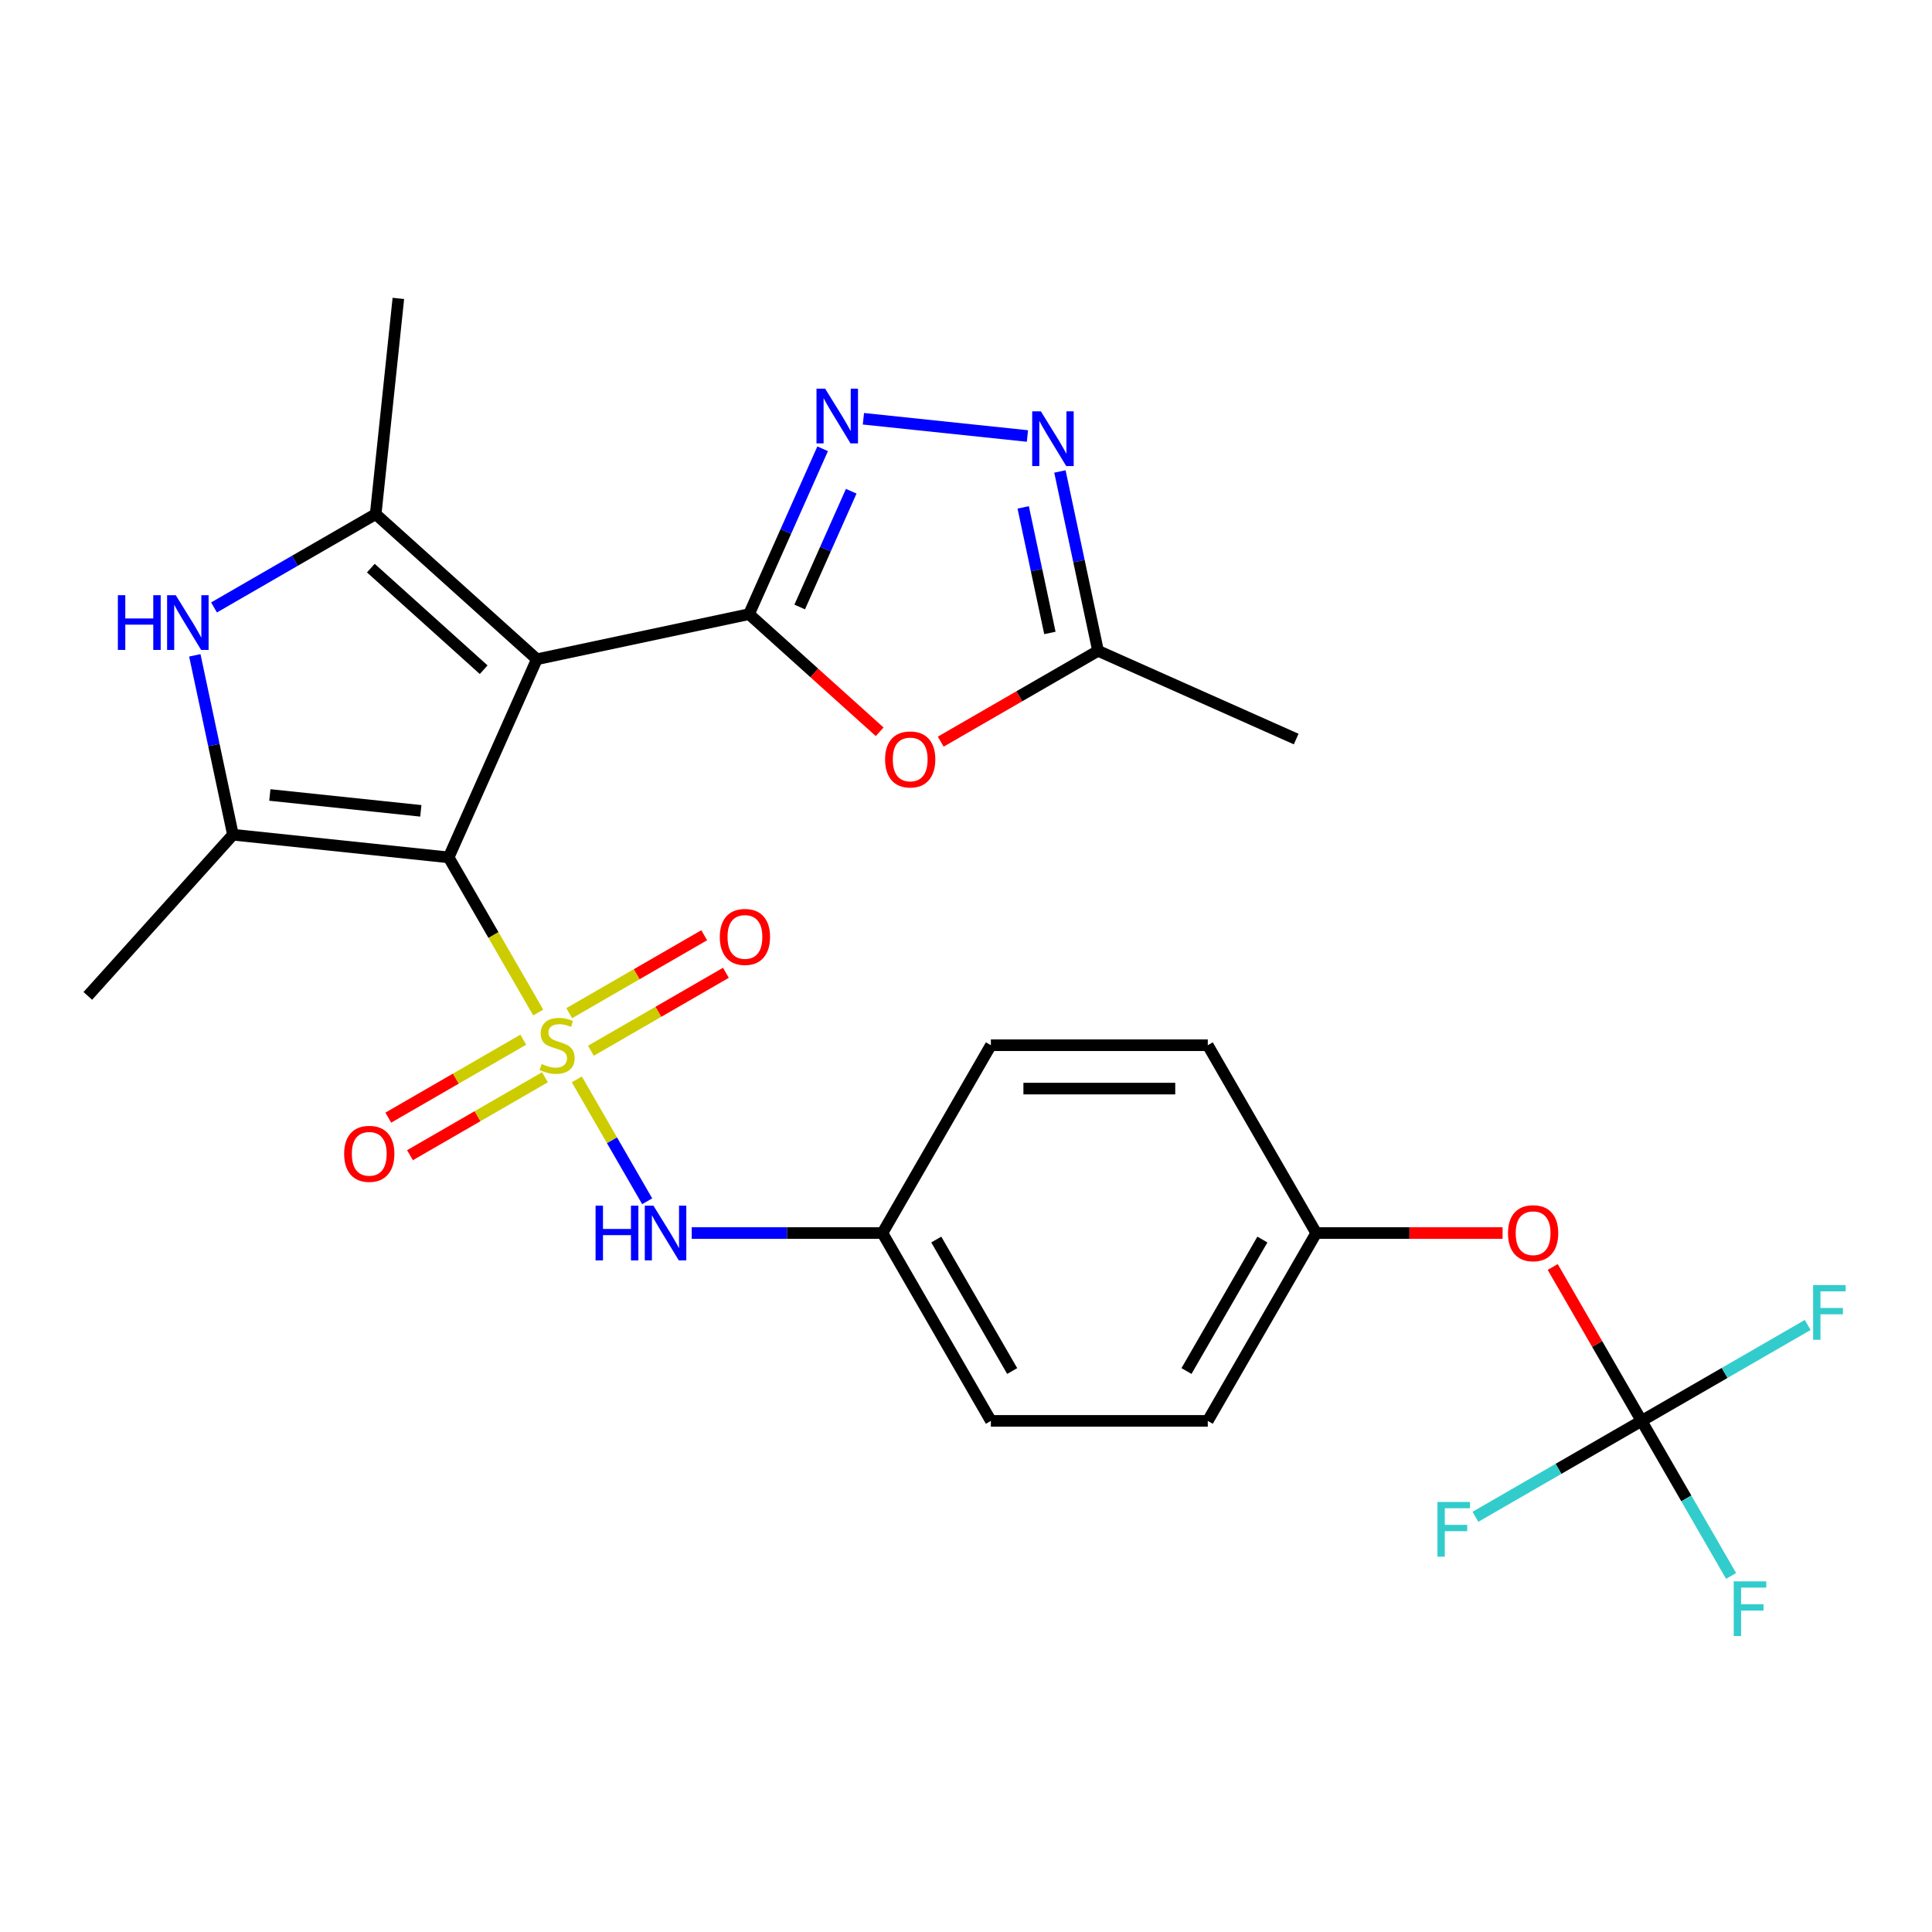 <?xml version='1.0' encoding='iso-8859-1'?>
<svg version='1.1' baseProfile='full'
              xmlns='http://www.w3.org/2000/svg'
                      xmlns:rdkit='http://www.rdkit.org/xml'
                      xmlns:xlink='http://www.w3.org/1999/xlink'
                  xml:space='preserve'
width='1000px' height='1000px' viewBox='0 0 1000 1000'>
<!-- END OF HEADER -->
<rect style='opacity:1.0;fill:#FFFFFF;stroke:none' width='1000' height='1000' x='0' y='0'> </rect>
<path class='bond-0' d='M 278.58,524.077 L 255.401,483.929' style='fill:none;fill-rule:evenodd;stroke:#CCCC00;stroke-width:6px;stroke-linecap:butt;stroke-linejoin:miter;stroke-opacity:1' />
<path class='bond-0' d='M 255.401,483.929 L 232.221,443.781' style='fill:none;fill-rule:evenodd;stroke:#000000;stroke-width:6px;stroke-linecap:butt;stroke-linejoin:miter;stroke-opacity:1' />
<path class='bond-9' d='M 298.564,558.69 L 316.774,590.23' style='fill:none;fill-rule:evenodd;stroke:#CCCC00;stroke-width:6px;stroke-linecap:butt;stroke-linejoin:miter;stroke-opacity:1' />
<path class='bond-9' d='M 316.774,590.23 L 334.984,621.77' style='fill:none;fill-rule:evenodd;stroke:#0000FF;stroke-width:6px;stroke-linecap:butt;stroke-linejoin:miter;stroke-opacity:1' />
<path class='bond-12' d='M 305.853,543.863 L 340.789,523.693' style='fill:none;fill-rule:evenodd;stroke:#CCCC00;stroke-width:6px;stroke-linecap:butt;stroke-linejoin:miter;stroke-opacity:1' />
<path class='bond-12' d='M 340.789,523.693 L 375.725,503.522' style='fill:none;fill-rule:evenodd;stroke:#FF0000;stroke-width:6px;stroke-linecap:butt;stroke-linejoin:miter;stroke-opacity:1' />
<path class='bond-12' d='M 294.626,524.419 L 329.563,504.248' style='fill:none;fill-rule:evenodd;stroke:#CCCC00;stroke-width:6px;stroke-linecap:butt;stroke-linejoin:miter;stroke-opacity:1' />
<path class='bond-12' d='M 329.563,504.248 L 364.499,484.078' style='fill:none;fill-rule:evenodd;stroke:#FF0000;stroke-width:6px;stroke-linecap:butt;stroke-linejoin:miter;stroke-opacity:1' />
<path class='bond-13' d='M 270.853,538.144 L 235.917,558.314' style='fill:none;fill-rule:evenodd;stroke:#CCCC00;stroke-width:6px;stroke-linecap:butt;stroke-linejoin:miter;stroke-opacity:1' />
<path class='bond-13' d='M 235.917,558.314 L 200.981,578.485' style='fill:none;fill-rule:evenodd;stroke:#FF0000;stroke-width:6px;stroke-linecap:butt;stroke-linejoin:miter;stroke-opacity:1' />
<path class='bond-13' d='M 282.08,557.589 L 247.143,577.759' style='fill:none;fill-rule:evenodd;stroke:#CCCC00;stroke-width:6px;stroke-linecap:butt;stroke-linejoin:miter;stroke-opacity:1' />
<path class='bond-13' d='M 247.143,577.759 L 212.207,597.93' style='fill:none;fill-rule:evenodd;stroke:#FF0000;stroke-width:6px;stroke-linecap:butt;stroke-linejoin:miter;stroke-opacity:1' />
<path class='bond-1' d='M 232.221,443.781 L 277.883,341.223' style='fill:none;fill-rule:evenodd;stroke:#000000;stroke-width:6px;stroke-linecap:butt;stroke-linejoin:miter;stroke-opacity:1' />
<path class='bond-3' d='M 232.221,443.781 L 120.573,432.046' style='fill:none;fill-rule:evenodd;stroke:#000000;stroke-width:6px;stroke-linecap:butt;stroke-linejoin:miter;stroke-opacity:1' />
<path class='bond-3' d='M 217.821,419.691 L 139.667,411.477' style='fill:none;fill-rule:evenodd;stroke:#000000;stroke-width:6px;stroke-linecap:butt;stroke-linejoin:miter;stroke-opacity:1' />
<path class='bond-2' d='M 277.883,341.223 L 387.693,317.882' style='fill:none;fill-rule:evenodd;stroke:#000000;stroke-width:6px;stroke-linecap:butt;stroke-linejoin:miter;stroke-opacity:1' />
<path class='bond-4' d='M 277.883,341.223 L 194.455,266.105' style='fill:none;fill-rule:evenodd;stroke:#000000;stroke-width:6px;stroke-linecap:butt;stroke-linejoin:miter;stroke-opacity:1' />
<path class='bond-4' d='M 250.345,346.641 L 191.946,294.058' style='fill:none;fill-rule:evenodd;stroke:#000000;stroke-width:6px;stroke-linecap:butt;stroke-linejoin:miter;stroke-opacity:1' />
<path class='bond-6' d='M 387.693,317.882 L 406.747,275.087' style='fill:none;fill-rule:evenodd;stroke:#000000;stroke-width:6px;stroke-linecap:butt;stroke-linejoin:miter;stroke-opacity:1' />
<path class='bond-6' d='M 406.747,275.087 L 425.8,232.292' style='fill:none;fill-rule:evenodd;stroke:#0000FF;stroke-width:6px;stroke-linecap:butt;stroke-linejoin:miter;stroke-opacity:1' />
<path class='bond-6' d='M 413.92,314.176 L 427.258,284.219' style='fill:none;fill-rule:evenodd;stroke:#000000;stroke-width:6px;stroke-linecap:butt;stroke-linejoin:miter;stroke-opacity:1' />
<path class='bond-6' d='M 427.258,284.219 L 440.596,254.263' style='fill:none;fill-rule:evenodd;stroke:#0000FF;stroke-width:6px;stroke-linecap:butt;stroke-linejoin:miter;stroke-opacity:1' />
<path class='bond-7' d='M 387.693,317.882 L 421.503,348.326' style='fill:none;fill-rule:evenodd;stroke:#000000;stroke-width:6px;stroke-linecap:butt;stroke-linejoin:miter;stroke-opacity:1' />
<path class='bond-7' d='M 421.503,348.326 L 455.314,378.769' style='fill:none;fill-rule:evenodd;stroke:#FF0000;stroke-width:6px;stroke-linecap:butt;stroke-linejoin:miter;stroke-opacity:1' />
<path class='bond-5' d='M 120.573,432.046 L 110.706,385.624' style='fill:none;fill-rule:evenodd;stroke:#000000;stroke-width:6px;stroke-linecap:butt;stroke-linejoin:miter;stroke-opacity:1' />
<path class='bond-5' d='M 110.706,385.624 L 100.839,339.203' style='fill:none;fill-rule:evenodd;stroke:#0000FF;stroke-width:6px;stroke-linecap:butt;stroke-linejoin:miter;stroke-opacity:1' />
<path class='bond-20' d='M 120.573,432.046 L 45.455,515.474' style='fill:none;fill-rule:evenodd;stroke:#000000;stroke-width:6px;stroke-linecap:butt;stroke-linejoin:miter;stroke-opacity:1' />
<path class='bond-21' d='M 194.455,266.105 L 206.19,154.456' style='fill:none;fill-rule:evenodd;stroke:#000000;stroke-width:6px;stroke-linecap:butt;stroke-linejoin:miter;stroke-opacity:1' />
<path class='bond-27' d='M 194.455,266.105 L 152.617,290.26' style='fill:none;fill-rule:evenodd;stroke:#000000;stroke-width:6px;stroke-linecap:butt;stroke-linejoin:miter;stroke-opacity:1' />
<path class='bond-27' d='M 152.617,290.26 L 110.779,314.415' style='fill:none;fill-rule:evenodd;stroke:#0000FF;stroke-width:6px;stroke-linecap:butt;stroke-linejoin:miter;stroke-opacity:1' />
<path class='bond-8' d='M 446.901,216.749 L 531.797,225.672' style='fill:none;fill-rule:evenodd;stroke:#0000FF;stroke-width:6px;stroke-linecap:butt;stroke-linejoin:miter;stroke-opacity:1' />
<path class='bond-11' d='M 486.927,383.875 L 527.635,360.372' style='fill:none;fill-rule:evenodd;stroke:#FF0000;stroke-width:6px;stroke-linecap:butt;stroke-linejoin:miter;stroke-opacity:1' />
<path class='bond-11' d='M 527.635,360.372 L 568.343,336.87' style='fill:none;fill-rule:evenodd;stroke:#000000;stroke-width:6px;stroke-linecap:butt;stroke-linejoin:miter;stroke-opacity:1' />
<path class='bond-29' d='M 548.609,244.026 L 558.476,290.448' style='fill:none;fill-rule:evenodd;stroke:#0000FF;stroke-width:6px;stroke-linecap:butt;stroke-linejoin:miter;stroke-opacity:1' />
<path class='bond-29' d='M 558.476,290.448 L 568.343,336.87' style='fill:none;fill-rule:evenodd;stroke:#000000;stroke-width:6px;stroke-linecap:butt;stroke-linejoin:miter;stroke-opacity:1' />
<path class='bond-29' d='M 529.607,262.621 L 536.514,295.116' style='fill:none;fill-rule:evenodd;stroke:#0000FF;stroke-width:6px;stroke-linecap:butt;stroke-linejoin:miter;stroke-opacity:1' />
<path class='bond-29' d='M 536.514,295.116 L 543.421,327.611' style='fill:none;fill-rule:evenodd;stroke:#000000;stroke-width:6px;stroke-linecap:butt;stroke-linejoin:miter;stroke-opacity:1' />
<path class='bond-15' d='M 358.031,638.226 L 407.389,638.226' style='fill:none;fill-rule:evenodd;stroke:#0000FF;stroke-width:6px;stroke-linecap:butt;stroke-linejoin:miter;stroke-opacity:1' />
<path class='bond-15' d='M 407.389,638.226 L 456.748,638.226' style='fill:none;fill-rule:evenodd;stroke:#000000;stroke-width:6px;stroke-linecap:butt;stroke-linejoin:miter;stroke-opacity:1' />
<path class='bond-10' d='M 849.669,735.449 L 826.674,695.621' style='fill:none;fill-rule:evenodd;stroke:#000000;stroke-width:6px;stroke-linecap:butt;stroke-linejoin:miter;stroke-opacity:1' />
<path class='bond-10' d='M 826.674,695.621 L 803.679,655.793' style='fill:none;fill-rule:evenodd;stroke:#FF0000;stroke-width:6px;stroke-linecap:butt;stroke-linejoin:miter;stroke-opacity:1' />
<path class='bond-16' d='M 849.669,735.449 L 872.837,775.577' style='fill:none;fill-rule:evenodd;stroke:#000000;stroke-width:6px;stroke-linecap:butt;stroke-linejoin:miter;stroke-opacity:1' />
<path class='bond-16' d='M 872.837,775.577 L 896.005,815.705' style='fill:none;fill-rule:evenodd;stroke:#33CCCC;stroke-width:6px;stroke-linecap:butt;stroke-linejoin:miter;stroke-opacity:1' />
<path class='bond-17' d='M 849.669,735.449 L 892.667,710.624' style='fill:none;fill-rule:evenodd;stroke:#000000;stroke-width:6px;stroke-linecap:butt;stroke-linejoin:miter;stroke-opacity:1' />
<path class='bond-17' d='M 892.667,710.624 L 935.665,685.799' style='fill:none;fill-rule:evenodd;stroke:#33CCCC;stroke-width:6px;stroke-linecap:butt;stroke-linejoin:miter;stroke-opacity:1' />
<path class='bond-18' d='M 849.669,735.449 L 806.671,760.274' style='fill:none;fill-rule:evenodd;stroke:#000000;stroke-width:6px;stroke-linecap:butt;stroke-linejoin:miter;stroke-opacity:1' />
<path class='bond-18' d='M 806.671,760.274 L 763.673,785.099' style='fill:none;fill-rule:evenodd;stroke:#33CCCC;stroke-width:6px;stroke-linecap:butt;stroke-linejoin:miter;stroke-opacity:1' />
<path class='bond-26' d='M 568.343,336.87 L 670.901,382.531' style='fill:none;fill-rule:evenodd;stroke:#000000;stroke-width:6px;stroke-linecap:butt;stroke-linejoin:miter;stroke-opacity:1' />
<path class='bond-14' d='M 777.731,638.226 L 729.502,638.226' style='fill:none;fill-rule:evenodd;stroke:#FF0000;stroke-width:6px;stroke-linecap:butt;stroke-linejoin:miter;stroke-opacity:1' />
<path class='bond-14' d='M 729.502,638.226 L 681.274,638.226' style='fill:none;fill-rule:evenodd;stroke:#000000;stroke-width:6px;stroke-linecap:butt;stroke-linejoin:miter;stroke-opacity:1' />
<path class='bond-22' d='M 456.748,638.226 L 512.879,541.004' style='fill:none;fill-rule:evenodd;stroke:#000000;stroke-width:6px;stroke-linecap:butt;stroke-linejoin:miter;stroke-opacity:1' />
<path class='bond-23' d='M 456.748,638.226 L 512.879,735.449' style='fill:none;fill-rule:evenodd;stroke:#000000;stroke-width:6px;stroke-linecap:butt;stroke-linejoin:miter;stroke-opacity:1' />
<path class='bond-23' d='M 484.612,641.583 L 523.904,709.639' style='fill:none;fill-rule:evenodd;stroke:#000000;stroke-width:6px;stroke-linecap:butt;stroke-linejoin:miter;stroke-opacity:1' />
<path class='bond-19' d='M 681.274,638.226 L 625.142,735.449' style='fill:none;fill-rule:evenodd;stroke:#000000;stroke-width:6px;stroke-linecap:butt;stroke-linejoin:miter;stroke-opacity:1' />
<path class='bond-19' d='M 653.41,641.583 L 614.118,709.639' style='fill:none;fill-rule:evenodd;stroke:#000000;stroke-width:6px;stroke-linecap:butt;stroke-linejoin:miter;stroke-opacity:1' />
<path class='bond-28' d='M 681.274,638.226 L 625.142,541.004' style='fill:none;fill-rule:evenodd;stroke:#000000;stroke-width:6px;stroke-linecap:butt;stroke-linejoin:miter;stroke-opacity:1' />
<path class='bond-24' d='M 512.879,541.004 L 625.142,541.004' style='fill:none;fill-rule:evenodd;stroke:#000000;stroke-width:6px;stroke-linecap:butt;stroke-linejoin:miter;stroke-opacity:1' />
<path class='bond-24' d='M 529.719,563.456 L 608.303,563.456' style='fill:none;fill-rule:evenodd;stroke:#000000;stroke-width:6px;stroke-linecap:butt;stroke-linejoin:miter;stroke-opacity:1' />
<path class='bond-25' d='M 512.879,735.449 L 625.142,735.449' style='fill:none;fill-rule:evenodd;stroke:#000000;stroke-width:6px;stroke-linecap:butt;stroke-linejoin:miter;stroke-opacity:1' />
<path  class='atom-0' d='M 280.353 550.724
Q 280.673 550.844, 281.993 551.404
Q 283.313 551.964, 284.753 552.324
Q 286.233 552.644, 287.673 552.644
Q 290.353 552.644, 291.913 551.364
Q 293.473 550.044, 293.473 547.764
Q 293.473 546.204, 292.673 545.244
Q 291.913 544.284, 290.713 543.764
Q 289.513 543.244, 287.513 542.644
Q 284.993 541.884, 283.473 541.164
Q 281.993 540.444, 280.913 538.924
Q 279.873 537.404, 279.873 534.844
Q 279.873 531.284, 282.273 529.084
Q 284.713 526.884, 289.513 526.884
Q 292.793 526.884, 296.513 528.444
L 295.593 531.524
Q 292.193 530.124, 289.633 530.124
Q 286.873 530.124, 285.353 531.284
Q 283.833 532.404, 283.873 534.364
Q 283.873 535.884, 284.633 536.804
Q 285.433 537.724, 286.553 538.244
Q 287.713 538.764, 289.633 539.364
Q 292.193 540.164, 293.713 540.964
Q 295.233 541.764, 296.313 543.404
Q 297.433 545.004, 297.433 547.764
Q 297.433 551.684, 294.793 553.804
Q 292.193 555.884, 287.833 555.884
Q 285.313 555.884, 283.393 555.324
Q 281.513 554.804, 279.273 553.884
L 280.353 550.724
' fill='#CCCC00'/>
<path  class='atom-6' d='M 61.012 308.076
L 64.852 308.076
L 64.852 320.116
L 79.332 320.116
L 79.332 308.076
L 83.172 308.076
L 83.172 336.396
L 79.332 336.396
L 79.332 323.316
L 64.852 323.316
L 64.852 336.396
L 61.012 336.396
L 61.012 308.076
' fill='#0000FF'/>
<path  class='atom-6' d='M 90.972 308.076
L 100.252 323.076
Q 101.172 324.556, 102.652 327.236
Q 104.132 329.916, 104.212 330.076
L 104.212 308.076
L 107.972 308.076
L 107.972 336.396
L 104.092 336.396
L 94.132 319.996
Q 92.972 318.076, 91.732 315.876
Q 90.532 313.676, 90.172 312.996
L 90.172 336.396
L 86.492 336.396
L 86.492 308.076
L 90.972 308.076
' fill='#0000FF'/>
<path  class='atom-7' d='M 427.094 201.165
L 436.374 216.165
Q 437.294 217.645, 438.774 220.325
Q 440.254 223.005, 440.334 223.165
L 440.334 201.165
L 444.094 201.165
L 444.094 229.485
L 440.214 229.485
L 430.254 213.085
Q 429.094 211.165, 427.854 208.965
Q 426.654 206.765, 426.294 206.085
L 426.294 229.485
L 422.614 229.485
L 422.614 201.165
L 427.094 201.165
' fill='#0000FF'/>
<path  class='atom-8' d='M 458.121 393.081
Q 458.121 386.281, 461.481 382.481
Q 464.841 378.681, 471.121 378.681
Q 477.401 378.681, 480.761 382.481
Q 484.121 386.281, 484.121 393.081
Q 484.121 399.961, 480.721 403.881
Q 477.321 407.761, 471.121 407.761
Q 464.881 407.761, 461.481 403.881
Q 458.121 400.001, 458.121 393.081
M 471.121 404.561
Q 475.441 404.561, 477.761 401.681
Q 480.121 398.761, 480.121 393.081
Q 480.121 387.521, 477.761 384.721
Q 475.441 381.881, 471.121 381.881
Q 466.801 381.881, 464.441 384.681
Q 462.121 387.481, 462.121 393.081
Q 462.121 398.801, 464.441 401.681
Q 466.801 404.561, 471.121 404.561
' fill='#FF0000'/>
<path  class='atom-9' d='M 538.743 212.9
L 548.023 227.9
Q 548.943 229.38, 550.423 232.06
Q 551.903 234.74, 551.983 234.9
L 551.983 212.9
L 555.743 212.9
L 555.743 241.22
L 551.863 241.22
L 541.903 224.82
Q 540.743 222.9, 539.503 220.7
Q 538.303 218.5, 537.943 217.82
L 537.943 241.22
L 534.263 241.22
L 534.263 212.9
L 538.743 212.9
' fill='#0000FF'/>
<path  class='atom-10' d='M 308.265 624.066
L 312.105 624.066
L 312.105 636.106
L 326.585 636.106
L 326.585 624.066
L 330.425 624.066
L 330.425 652.386
L 326.585 652.386
L 326.585 639.306
L 312.105 639.306
L 312.105 652.386
L 308.265 652.386
L 308.265 624.066
' fill='#0000FF'/>
<path  class='atom-10' d='M 338.225 624.066
L 347.505 639.066
Q 348.425 640.546, 349.905 643.226
Q 351.385 645.906, 351.465 646.066
L 351.465 624.066
L 355.225 624.066
L 355.225 652.386
L 351.345 652.386
L 341.385 635.986
Q 340.225 634.066, 338.985 631.866
Q 337.785 629.666, 337.425 628.986
L 337.425 652.386
L 333.745 652.386
L 333.745 624.066
L 338.225 624.066
' fill='#0000FF'/>
<path  class='atom-13' d='M 372.576 484.952
Q 372.576 478.152, 375.936 474.352
Q 379.296 470.552, 385.576 470.552
Q 391.856 470.552, 395.216 474.352
Q 398.576 478.152, 398.576 484.952
Q 398.576 491.832, 395.176 495.752
Q 391.776 499.632, 385.576 499.632
Q 379.336 499.632, 375.936 495.752
Q 372.576 491.872, 372.576 484.952
M 385.576 496.432
Q 389.896 496.432, 392.216 493.552
Q 394.576 490.632, 394.576 484.952
Q 394.576 479.392, 392.216 476.592
Q 389.896 473.752, 385.576 473.752
Q 381.256 473.752, 378.896 476.552
Q 376.576 479.352, 376.576 484.952
Q 376.576 490.672, 378.896 493.552
Q 381.256 496.432, 385.576 496.432
' fill='#FF0000'/>
<path  class='atom-14' d='M 178.13 597.215
Q 178.13 590.415, 181.49 586.615
Q 184.85 582.815, 191.13 582.815
Q 197.41 582.815, 200.77 586.615
Q 204.13 590.415, 204.13 597.215
Q 204.13 604.095, 200.73 608.015
Q 197.33 611.895, 191.13 611.895
Q 184.89 611.895, 181.49 608.015
Q 178.13 604.135, 178.13 597.215
M 191.13 608.695
Q 195.45 608.695, 197.77 605.815
Q 200.13 602.895, 200.13 597.215
Q 200.13 591.655, 197.77 588.855
Q 195.45 586.015, 191.13 586.015
Q 186.81 586.015, 184.45 588.815
Q 182.13 591.615, 182.13 597.215
Q 182.13 602.935, 184.45 605.815
Q 186.81 608.695, 191.13 608.695
' fill='#FF0000'/>
<path  class='atom-15' d='M 780.537 638.306
Q 780.537 631.506, 783.897 627.706
Q 787.257 623.906, 793.537 623.906
Q 799.817 623.906, 803.177 627.706
Q 806.537 631.506, 806.537 638.306
Q 806.537 645.186, 803.137 649.106
Q 799.737 652.986, 793.537 652.986
Q 787.297 652.986, 783.897 649.106
Q 780.537 645.226, 780.537 638.306
M 793.537 649.786
Q 797.857 649.786, 800.177 646.906
Q 802.537 643.986, 802.537 638.306
Q 802.537 632.746, 800.177 629.946
Q 797.857 627.106, 793.537 627.106
Q 789.217 627.106, 786.857 629.906
Q 784.537 632.706, 784.537 638.306
Q 784.537 644.026, 786.857 646.906
Q 789.217 649.786, 793.537 649.786
' fill='#FF0000'/>
<path  class='atom-17' d='M 897.38 818.512
L 914.22 818.512
L 914.22 821.752
L 901.18 821.752
L 901.18 830.352
L 912.78 830.352
L 912.78 833.632
L 901.18 833.632
L 901.18 846.832
L 897.38 846.832
L 897.38 818.512
' fill='#33CCCC'/>
<path  class='atom-18' d='M 938.471 665.157
L 955.311 665.157
L 955.311 668.397
L 942.271 668.397
L 942.271 676.997
L 953.871 676.997
L 953.871 680.277
L 942.271 680.277
L 942.271 693.477
L 938.471 693.477
L 938.471 665.157
' fill='#33CCCC'/>
<path  class='atom-19' d='M 744.026 777.421
L 760.866 777.421
L 760.866 780.661
L 747.826 780.661
L 747.826 789.261
L 759.426 789.261
L 759.426 792.541
L 747.826 792.541
L 747.826 805.741
L 744.026 805.741
L 744.026 777.421
' fill='#33CCCC'/>
</svg>
